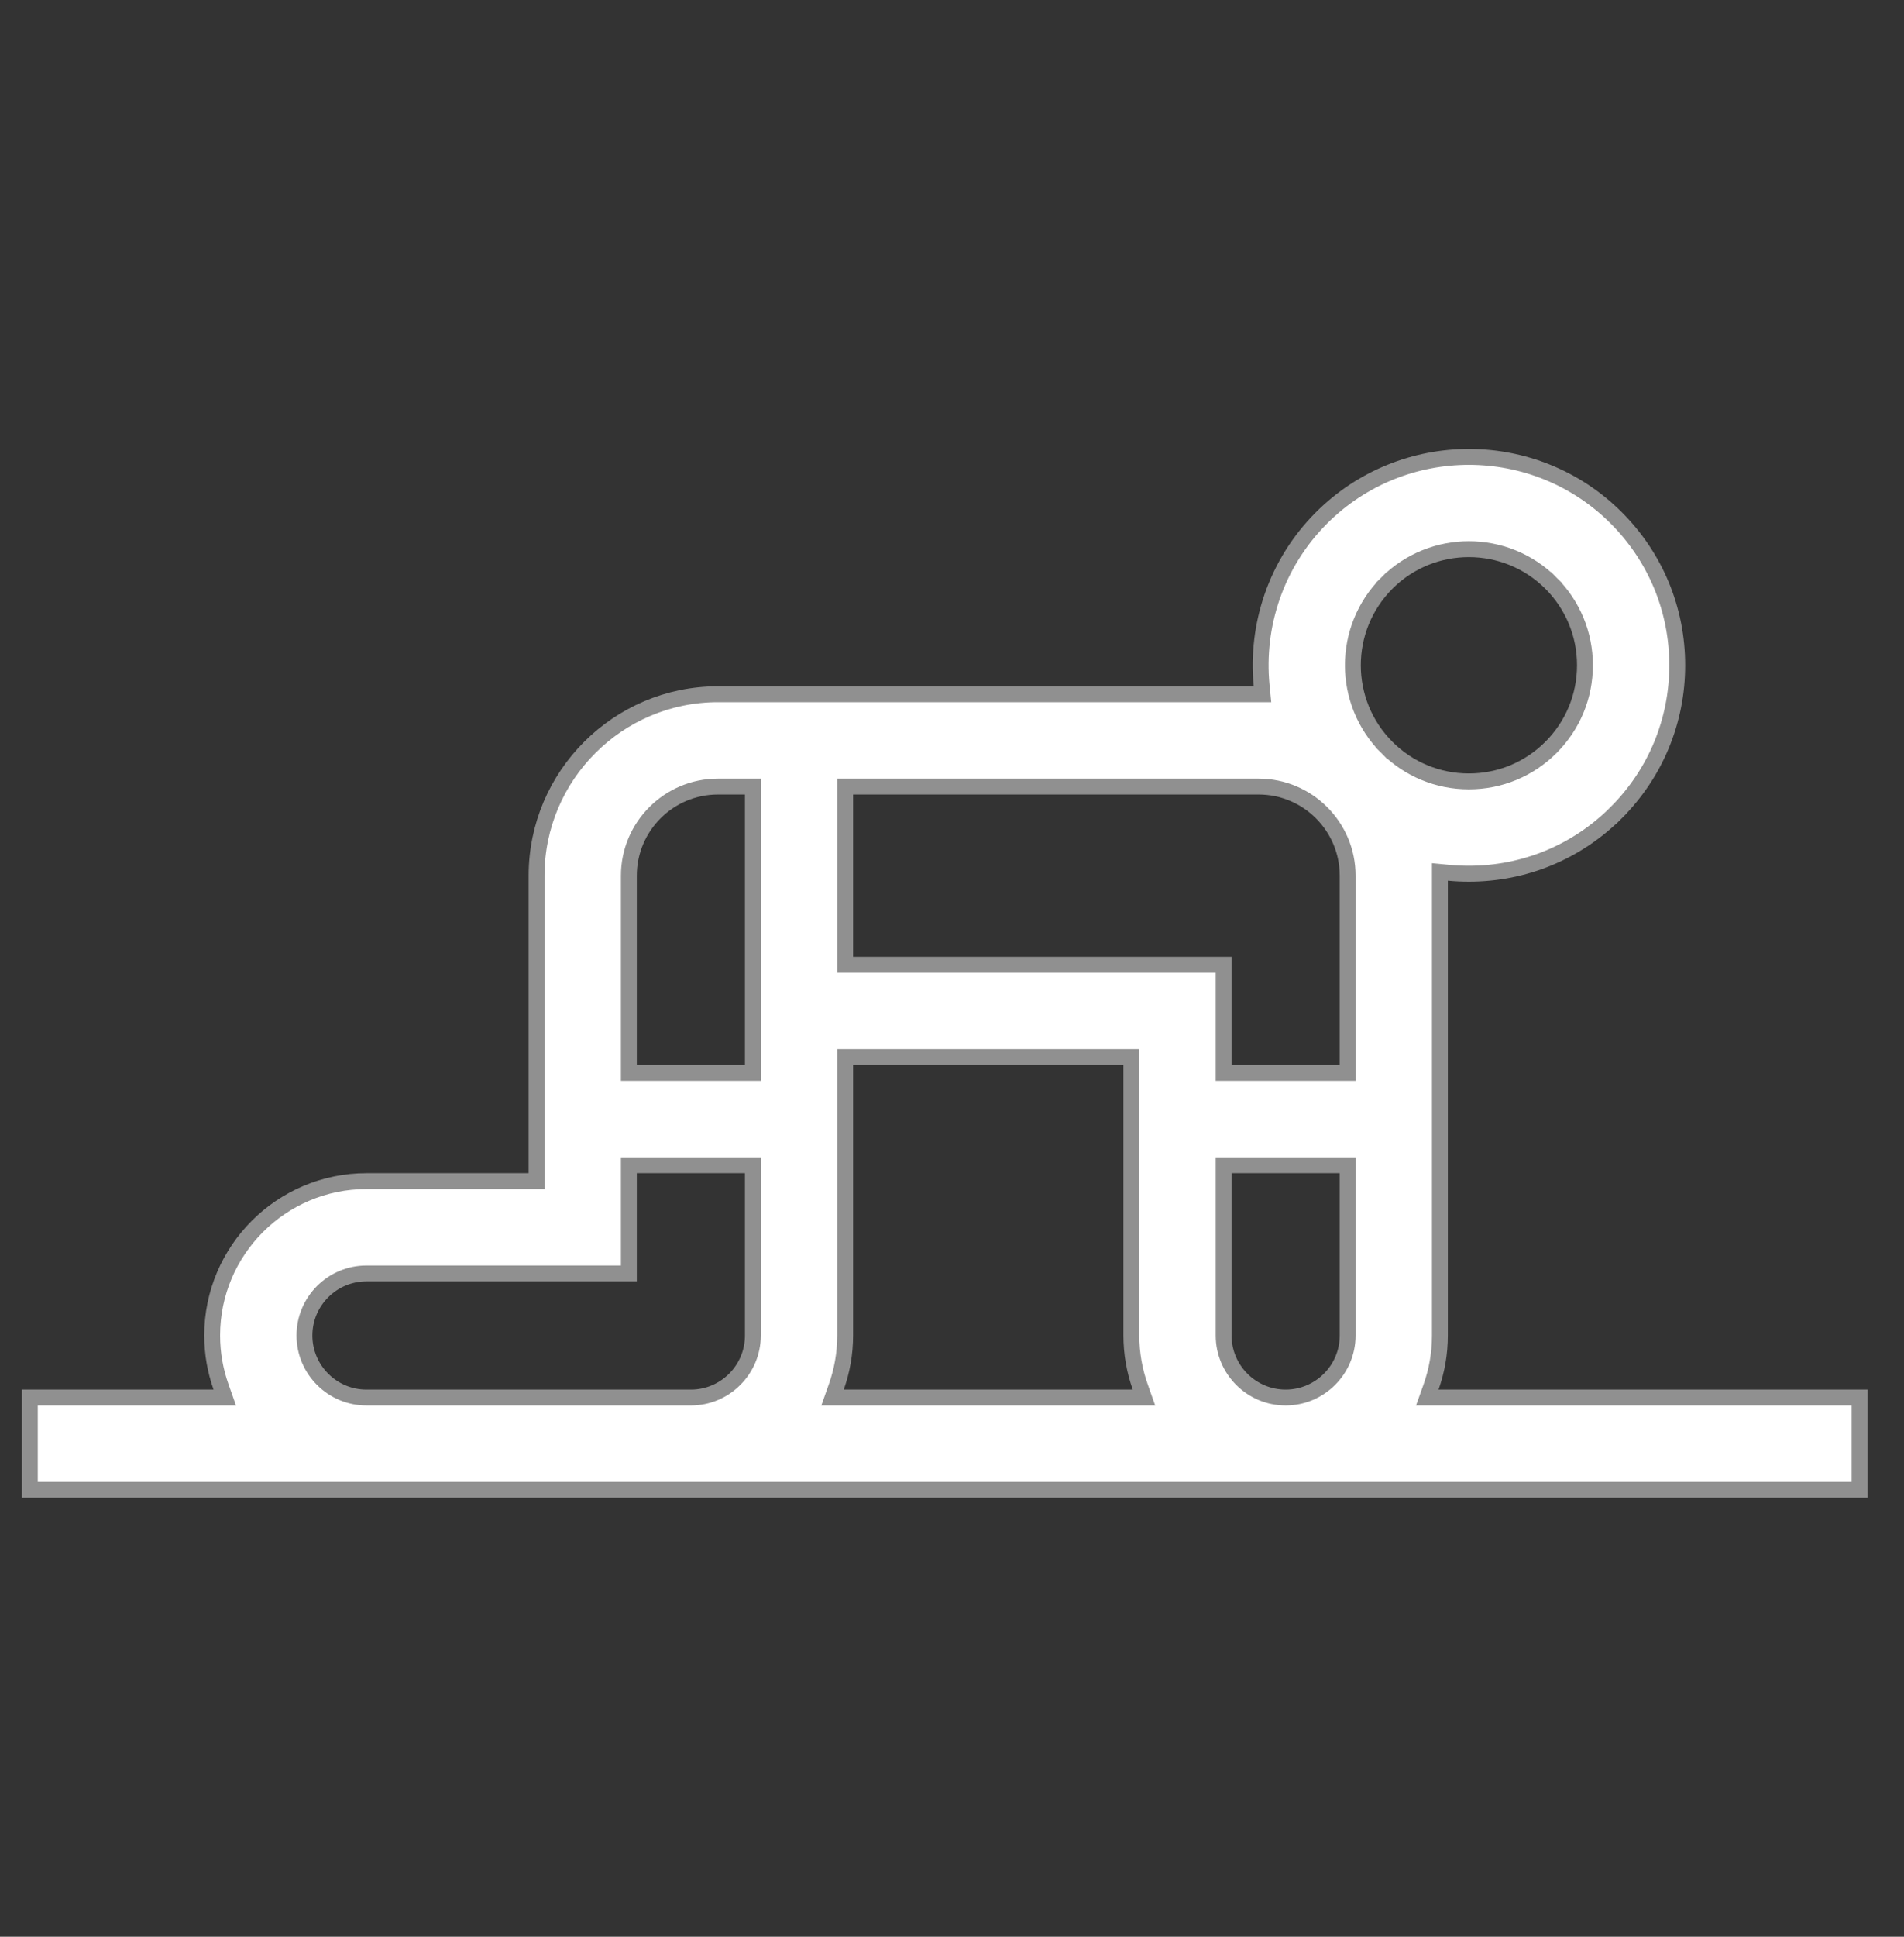 <svg width="60" height="61" viewBox="0 0 60 61" fill="none" xmlns="http://www.w3.org/2000/svg">
<rect x="0" y="0" width="60" height="61" fill="#333333" stroke="none"/>
<g clip-path="url(#clip0_102_1018)">
<path d="M45.097 43.683L44.978 44.017L45.332 44.017L58.6 44.017V46.924H0.94V44.017H6.729H7.083L6.965 43.683C6.785 43.176 6.686 42.631 6.686 42.063C6.686 39.382 8.867 37.201 11.548 37.201H16.659H16.909V36.951V27.579C16.909 24.429 19.473 21.866 22.623 21.866H39.508H39.784L39.757 21.592C39.574 19.704 40.204 17.752 41.646 16.31C44.206 13.751 48.371 13.751 50.931 16.31C52.171 17.551 52.854 19.199 52.854 20.953C52.854 22.707 52.171 24.355 50.931 25.596L51.108 25.772L50.931 25.596C49.691 26.836 48.043 27.518 46.288 27.518C46.074 27.518 45.861 27.508 45.649 27.488L45.375 27.462V27.737V42.063C45.375 42.631 45.277 43.176 45.097 43.683ZM42.218 33.793H42.468V33.543V27.58C42.468 26.032 41.209 24.774 39.662 24.774H26.883H26.633V25.024V30.136V30.386H26.883H38.56V33.543V33.793H38.81H42.218ZM26.883 33.293H26.633V33.543V42.063C26.633 42.631 26.534 43.176 26.354 43.683L26.236 44.017H26.59H35.695H36.049L35.931 43.683C35.751 43.176 35.652 42.631 35.652 42.063V33.543V33.293H35.402H26.883ZM38.81 36.701H38.56V36.951V42.063C38.56 43.14 39.436 44.017 40.514 44.017C41.591 44.017 42.468 43.14 42.468 42.063V36.951V36.701H42.218H38.81ZM43.702 23.54L43.879 23.363L43.702 23.54C44.392 24.23 45.312 24.611 46.288 24.611C47.265 24.611 48.184 24.23 48.875 23.54C49.565 22.849 49.946 21.93 49.946 20.953C49.946 19.977 49.565 19.057 48.875 18.367L48.698 18.543L48.875 18.367C47.448 16.94 45.128 16.94 43.702 18.366L43.879 18.543L43.702 18.367C42.276 19.793 42.276 22.113 43.702 23.54ZM23.725 25.024V24.774H23.475H22.623C21.076 24.774 19.817 26.032 19.817 27.58V33.543V33.793H20.067H23.475H23.725V33.543V25.024ZM20.067 36.701H19.817V36.951V40.109H11.548C10.47 40.109 9.594 40.985 9.594 42.063C9.594 43.14 10.47 44.017 11.548 44.017H21.771C22.849 44.017 23.725 43.14 23.725 42.063V36.951V36.701H23.475H20.067Z" fill="white" stroke="#909090" stroke-width="0.5"/>
</g>
<defs>
<clipPath id="clip0_102_1018">
<rect width="59.356" height="59.356" fill="white" transform="translate(0.322 0.739)"/>
</clipPath>
</defs>
</svg>
